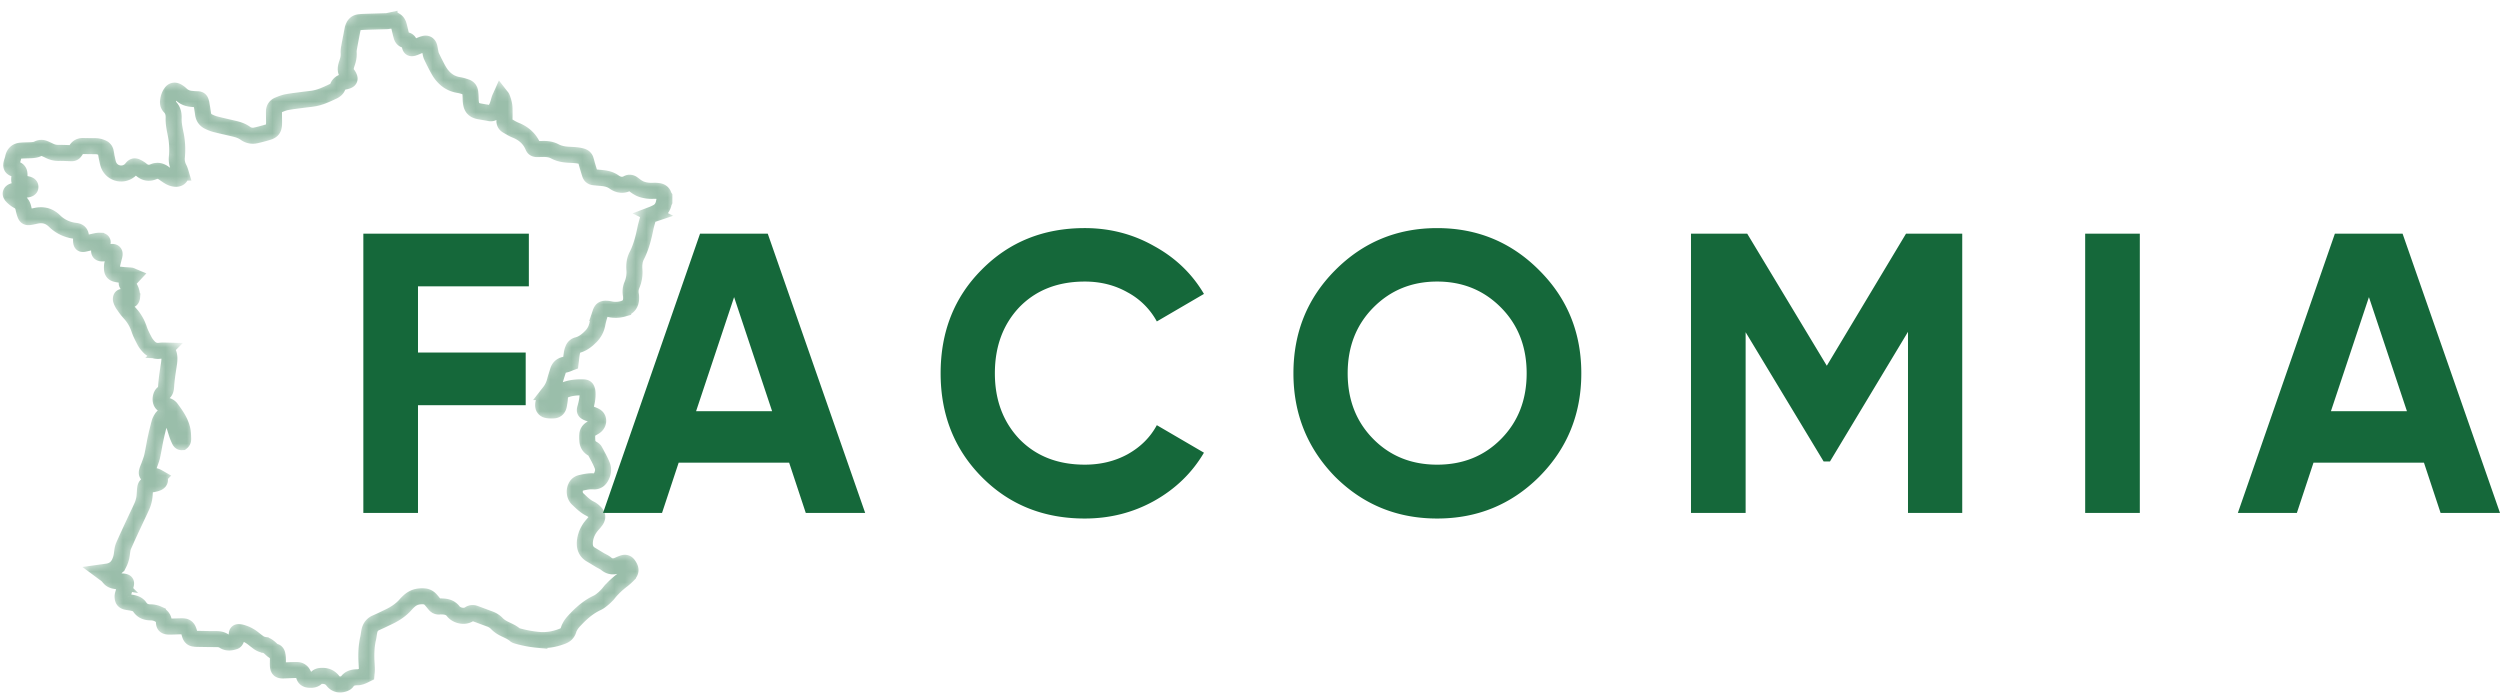 <svg width="234" height="65" fill="none" xmlns="http://www.w3.org/2000/svg"><g opacity=".43"><mask id="a" style="mask-type:alpha" maskUnits="userSpaceOnUse" x="-1" y="0" width="65" height="66"><path d="M36.456 1.94h.57c.237.144.29.392.352.635.066.267.124.537.197.802.06.214.185.362.432.382.187.016.293.133.318.32.01.068.02.135.033.203.038.21.11.268.323.207.18-.052.352-.138.529-.207.167-.065.334-.141.507-.184.218-.054.378.031.453.241.054.152.065.319.1.478.035.15.052.308.117.444.212.442.428.885.67 1.312.422.738 1.016 1.25 1.89 1.388.236.037.468.112.695.19.223.077.345.25.373.485.013.111.023.223.029.336.01.189.005.38.025.568.059.554.291.797.838.888.305.053.611.103.916.162.19.037.348-.008.452-.171.105-.166.207-.338.28-.52.083-.207.128-.429.197-.642.027-.085.072-.165.122-.277.058.075.1.108.117.153.127.323.222.655.232 1.003.01.378.012.76-.009 1.138-.012.23.073.384.259.49.254.147.504.307.773.415.758.301 1.33.79 1.648 1.55.07.167.198.229.369.225l.569-.01c.385-.008.762.044 1.103.225.4.213.823.29 1.267.315.42.024.845.027 1.257.145.181.052.309.152.365.33.062.198.11.399.169.597.076.255.15.51.236.763.06.17.193.258.373.274.19.018.378.039.567.053.465.038.907.103 1.313.393.374.266.818.365 1.268.114.15-.084.306-.055.443.032s.257.203.394.29c.143.091.292.181.452.235.36.125.737.167 1.12.149.163-.008.329 0 .49.025.248.04.425.176.487.435.008.03.034.056.051.083v.465c-.017.038-.044.074-.052.113-.082.416-.3.728-.688.912-.124.06-.247.123-.376.172a.694.694 0 0 0-.457.52c-.062.25-.143.497-.194.75-.184.897-.397 1.781-.821 2.605-.21.406-.252.86-.218 1.313.036.491-.037.96-.23 1.415-.128.3-.16.614-.099.938.02.1.02.206.02.31-.001.516-.245.845-.744.987a2.452 2.452 0 0 1-1.228.04 1.943 1.943 0 0 0-.281-.042c-.37-.027-.51.049-.627.397a7.43 7.43 0 0 0-.27.997 2.249 2.249 0 0 1-.65 1.232c-.356.353-.733.654-1.227.778a.57.57 0 0 0-.406.365 1.586 1.586 0 0 0-.107.344c-.047.297-.079.596-.12.93-.17.063-.349.157-.538.192-.336.06-.543.247-.643.561-.105.329-.212.656-.3.989-.098.374-.261.705-.5 1.011a5.547 5.547 0 0 0-.48.763 1.075 1.075 0 0 0-.11.42c-.023.27.108.453.374.508.182.038.375.032.563.03.307-.003.477-.184.532-.468.05-.26.095-.527.1-.792.006-.297.136-.49.39-.614.101-.049.206-.09.314-.122.492-.149.999-.18 1.51-.162.197.006.28.072.333.262.027.099.036.204.039.306.013.472-.091.925-.22 1.375-.071.248-.046.317.187.425.117.055.242.088.362.138.15.062.309.116.445.203.086.055.17.156.198.254.076.267-.039.54-.275.7-.114.077-.238.138-.356.209-.206.12-.345.297-.365.535-.019.213-.011.429.01.642.03.302.187.529.454.681.088.05.193.11.237.192.241.447.493.892.686 1.36.159.382.094.782-.122 1.142-.148.246-.358.39-.66.374a2.8 2.8 0 0 0-.517.009 5.73 5.73 0 0 0-.757.15.65.65 0 0 0-.412.369c-.169.36-.115.836.172 1.108.36.343.712.7 1.174.923.182.088.348.227.488.374.23.243.236.473.04.747-.115.161-.252.306-.38.458-.335.399-.55.86-.624 1.372-.077.54.02 1.035.545 1.344.29.17.574.347.864.52.185.11.393.19.556.327.365.304.744.32 1.156.127.14-.065.283-.127.43-.175.218-.071.373-.025.501.16.27.388.29.618-.041.965a5.38 5.38 0 0 1-.604.527c-.417.324-.8.682-1.138 1.088a4.49 4.49 0 0 1-.498.525c-.194.168-.399.341-.629.448-.849.395-1.522 1.004-2.148 1.677-.238.255-.442.537-.542.872-.092.304-.293.473-.574.58-.693.266-1.408.408-2.151.35a11.196 11.196 0 0 1-2.033-.368c-.082-.022-.175-.045-.236-.098-.264-.232-.579-.371-.891-.52-.297-.14-.583-.303-.812-.544a1.787 1.787 0 0 0-.69-.441c-.445-.166-.89-.33-1.332-.496-.2-.075-.396-.074-.57.047-.457.315-1.2.124-1.5-.268-.248-.322-.59-.432-.977-.448-.103-.003-.209-.011-.31.002-.204.026-.348-.061-.468-.213-.12-.148-.237-.298-.366-.436a.878.878 0 0 0-.56-.296c-.538-.053-1.03.058-1.441.431a3.65 3.65 0 0 0-.313.31c-.446.522-1.005.887-1.62 1.178-.389.185-.775.377-1.17.548-.349.15-.546.41-.623.771-.048.227-.067.46-.119.687-.16.704-.19 1.416-.155 2.134.013.267.033.534.036.8.002.154-.023.306-.033.421-.151.074-.262.134-.378.18a1.664 1.664 0 0 1-.316.097c-.102.019-.207.01-.31.018-.332.024-.62.119-.82.417-.06.09-.186.156-.295.19-.407.133-.77.058-1.043-.294-.289-.374-.676-.48-1.125-.444-.143.012-.274.05-.373.156-.177.191-.402.215-.64.207-.273-.01-.493-.085-.558-.393-.014-.065-.055-.125-.088-.186a.61.61 0 0 0-.546-.335 4.432 4.432 0 0 0-.336 0c-.327.011-.654.03-.983.038-.35.007-.466-.103-.483-.456-.01-.206.008-.414 0-.62a2.143 2.143 0 0 0-.056-.46c-.022-.082-.095-.195-.165-.211-.265-.063-.408-.278-.604-.426-.12-.091-.261-.194-.402-.21a1.3 1.3 0 0 1-.655-.281c-.145-.11-.29-.218-.43-.333a3 3 0 0 0-1.026-.532 1.247 1.247 0 0 0-.303-.06c-.15-.008-.197.043-.21.194-.013.155-.01.313-.043.462-.019.082-.086.193-.157.217-.333.114-.682.166-.996-.036-.224-.144-.452-.184-.71-.183-.638.002-1.277-.014-1.914-.025-.051 0-.102-.014-.154-.018-.205-.017-.33-.135-.397-.321-.043-.122-.075-.247-.114-.37-.106-.34-.265-.465-.623-.465-.319 0-.639.019-.957.026-.13.002-.26.012-.388-.004-.252-.03-.353-.13-.36-.387-.012-.397-.228-.636-.566-.792a1.673 1.673 0 0 0-.703-.146c-.41-.004-.759-.135-.996-.496-.141-.215-.362-.317-.601-.374-.2-.048-.408-.069-.611-.107-.266-.048-.374-.167-.393-.434a.686.686 0 0 1 .018-.23c.085-.298.18-.593.27-.89.079-.26.043-.317-.23-.354-.077-.01-.156-.008-.233-.013-.19-.015-.381-.015-.567-.05a.915.915 0 0 1-.374-.155c-.128-.098-.215-.246-.336-.356-.116-.106-.25-.19-.398-.3l.414-.058c.494-.07.864-.313 1.102-.761a2.67 2.67 0 0 0 .269-.911c.034-.247.057-.506.154-.729.358-.822.743-1.632 1.12-2.445.196-.422.402-.84.592-1.265.152-.34.238-.7.263-1.074.015-.207.024-.413.05-.62.032-.247.144-.347.39-.365.113-.008.229.013.336-.01.166-.034.342-.068.486-.15.231-.133.225-.35 0-.49a1.267 1.267 0 0 0-.359-.138c-.124-.03-.255-.041-.383-.052-.283-.023-.37-.129-.294-.404.053-.19.142-.369.207-.556.096-.277.209-.55.271-.833.124-.556.208-1.119.327-1.675.104-.488.227-.973.356-1.455.04-.147.115-.29.199-.419.163-.25.365-.298.621-.144a.887.887 0 0 1 .29.283c.112.183.201.382.276.583.098.267.168.544.26.813.062.178.136.354.217.524.043.09.098.188.233.18.114-.09.126-.223.12-.349-.011-.274-.012-.556-.071-.822-.166-.76-.61-1.38-1.06-1.992a.697.697 0 0 0-.486-.269.53.53 0 0 1-.434-.288c-.123-.243-.057-.708.167-.859.23-.154.27-.37.285-.602.042-.655.138-1.302.24-1.95.056-.346.115-.699.033-1.053-.064-.275-.185-.383-.466-.393a2.482 2.482 0 0 0-.413.025c-.457.06-.807-.13-1.09-.467a2.42 2.42 0 0 1-.314-.442c-.184-.36-.379-.72-.506-1.102a4.1 4.1 0 0 0-.895-1.525c-.222-.239-.41-.51-.597-.779a1.671 1.671 0 0 1-.21-.442c-.025-.077-.012-.21.039-.256.052-.048.18-.044.26-.019.122.038.24.1.344.175.245.174.376.08.398-.212a.755.755 0 0 0-.007-.154c-.041-.35-.158-.668-.406-.93-.125-.132-.124-.231-.005-.365.08-.089.18-.16.267-.242.064-.06.121-.128.2-.212-.088-.037-.132-.07-.18-.074-.231-.02-.464-.024-.695-.047-.23-.022-.464-.04-.687-.097-.263-.069-.363-.22-.373-.493a1.611 1.611 0 0 1 .02-.386c.06-.278.135-.552.205-.826.072-.284-.022-.394-.315-.35-.187.028-.37.08-.558.108a1.324 1.324 0 0 1-.36.014c-.147-.019-.212-.108-.188-.255.017-.109.06-.215.107-.316.05-.11.122-.21.175-.317.09-.19.04-.283-.166-.29a1.61 1.61 0 0 0-.385.03c-.37.078-.74.167-1.109.253-.236.055-.298.017-.315-.224-.01-.137 0-.277-.008-.414-.021-.364-.176-.534-.537-.574a3.258 3.258 0 0 1-1.95-.922c-.486-.472-1.054-.63-1.712-.488-.194.041-.386.089-.582.119-.28.041-.373-.014-.468-.285-.062-.179-.105-.364-.147-.549-.07-.3-.21-.527-.502-.676a2.156 2.156 0 0 1-.567-.44c-.203-.213-.142-.4.138-.481.138-.04.288-.044.432-.059.275-.029.55-.042.822-.085.148-.023.345-.06.337-.254-.008-.182-.2-.218-.35-.254-.115-.028-.239-.023-.358-.045-.256-.045-.355-.17-.344-.43.003-.104.024-.206.029-.31.016-.382-.088-.547-.452-.644-.294-.078-.364-.23-.295-.523.042-.175.114-.345.149-.521.083-.416.344-.63.75-.662.342-.028.689-.018 1.032-.044.176-.013.366-.04.52-.118a.703.703 0 0 1 .62-.037c.176.071.347.153.518.236.253.121.514.182.798.178.405-.004.81.014 1.215.03.143.006.253-.038.333-.155a5.25 5.25 0 0 0 .13-.194c.147-.235.363-.33.634-.325.388.009.777.014 1.164.015.22 0 .424.058.625.144a.524.524 0 0 1 .328.374c.044.192.062.391.106.585.058.25.094.516.204.743.41.846 1.553.959 2.127.226.155-.197.268-.233.49-.121.153.077.303.168.435.278.341.286.717.332 1.112.162.349-.15.653-.085.948.122.149.104.297.209.45.305.206.132.43.224.676.235.368.017.568-.227.47-.583a2.593 2.593 0 0 0-.182-.454 1.823 1.823 0 0 1-.176-1.004 7.141 7.141 0 0 0-.106-2.111c-.103-.507-.212-1.015-.195-1.536.013-.396-.07-.75-.356-1.045a.586.586 0 0 1-.175-.447c.018-.304.098-.596.271-.853.15-.223.345-.277.584-.15.135.07.261.168.372.274.24.229.523.366.846.411.239.033.48.05.72.055.143.004.23.061.275.188.026.072.051.147.065.223.053.314.108.629.148.945.044.335.208.585.508.731.201.098.41.186.625.242.576.148 1.156.278 1.734.412.389.09.761.204 1.094.444a1.2 1.2 0 0 0 .962.199c.379-.08.753-.185 1.125-.294.447-.13.582-.318.598-.785.003-.07.002-.139.002-.207-.003-.31-.008-.622-.01-.932-.001-.298.135-.52.408-.631.262-.107.53-.217.806-.267.525-.097 1.058-.154 1.587-.225.333-.045.67-.07.999-.132.615-.116 1.174-.39 1.736-.654.199-.092.356-.212.432-.418.108-.292.333-.424.618-.487.11-.023.22-.047.323-.09.166-.067.207-.165.14-.33a1.191 1.191 0 0 0-.155-.267c-.189-.248-.21-.52-.129-.81.03-.108.065-.214.1-.32.093-.272.144-.549.13-.839a1.96 1.96 0 0 1 .02-.438c.11-.611.23-1.22.347-1.83a.992.992 0 0 1 .064-.195c.098-.24.266-.404.53-.44.17-.024.343-.033.514-.039.706-.024 1.413-.043 2.12-.067.076-.003.15-.03.225-.046v.006Z" stroke="#15683A" stroke-width="2"/></mask><g mask="url(#a)"><path d="M36.456 1.94h.57c.237.144.29.392.352.635.066.267.124.537.197.802.06.214.185.362.432.382.187.016.293.133.318.32.01.068.02.135.033.203.038.21.11.268.323.207.18-.052.352-.138.529-.207.167-.065.334-.141.507-.184.218-.054.378.031.453.241.054.152.065.319.1.478.035.15.052.308.117.444.212.442.428.885.67 1.312.422.738 1.016 1.25 1.89 1.388.236.037.468.112.695.19.223.077.345.25.373.485.013.111.023.223.029.336.01.189.005.38.025.568.059.554.291.797.838.888.305.053.611.103.916.162.19.037.348-.008.452-.171.105-.166.207-.338.28-.52.083-.207.128-.429.197-.642.027-.085.072-.165.122-.277.058.075.1.108.117.153.127.323.222.655.232 1.003.01.378.012.76-.009 1.138-.012.23.073.384.259.49.254.147.504.307.773.415.758.301 1.33.79 1.648 1.55.07.167.198.229.369.225l.569-.01c.385-.008.762.044 1.103.225.4.213.823.29 1.267.315.42.024.845.027 1.257.145.181.052.309.152.365.33.062.198.11.399.169.597.076.255.15.51.236.763.06.17.193.258.373.274.19.018.378.039.567.053.465.038.907.103 1.313.393.374.266.818.365 1.268.114.15-.084.306-.055.443.032s.257.203.394.29c.143.091.292.181.452.235.36.125.737.167 1.12.149.163-.008.329 0 .49.025.248.04.425.176.487.435.008.03.034.056.051.083v.465c-.017.038-.044.074-.052.113-.082.416-.3.728-.688.912-.124.06-.247.123-.376.172a.694.694 0 0 0-.457.52c-.062.25-.143.497-.194.75-.184.897-.397 1.781-.821 2.605-.21.406-.252.86-.218 1.313.036.491-.037.96-.23 1.415-.128.3-.16.614-.099.938.02.1.02.206.02.31-.001.516-.245.845-.744.987a2.452 2.452 0 0 1-1.228.04 1.943 1.943 0 0 0-.281-.042c-.37-.027-.51.049-.627.397a7.43 7.43 0 0 0-.27.997 2.249 2.249 0 0 1-.65 1.232c-.356.353-.733.654-1.227.778a.57.57 0 0 0-.406.365 1.586 1.586 0 0 0-.107.344c-.047.297-.079.596-.12.93-.17.063-.349.157-.538.192-.336.06-.543.247-.643.561-.105.329-.212.656-.3.989-.098.374-.261.705-.5 1.011a5.547 5.547 0 0 0-.48.763 1.075 1.075 0 0 0-.11.42c-.023.27.108.453.374.508.182.038.375.032.563.03.307-.003.477-.184.532-.468.05-.26.095-.527.1-.792.006-.297.136-.49.39-.614.101-.049.206-.09.314-.122.492-.149.999-.18 1.51-.162.197.006.28.072.333.262.027.099.036.204.039.306.013.472-.091.925-.22 1.375-.071.248-.046.317.187.425.117.055.242.088.362.138.15.062.309.116.445.203.086.055.17.156.198.254.076.267-.039.54-.275.7-.114.077-.238.138-.356.209-.206.12-.345.297-.365.535-.019.213-.011.429.01.642.03.302.187.529.454.681.088.05.193.11.237.192.241.447.493.892.686 1.36.159.382.094.782-.122 1.142-.148.246-.358.39-.66.374a2.8 2.8 0 0 0-.517.009 5.73 5.73 0 0 0-.757.15.65.65 0 0 0-.412.369c-.169.36-.115.836.172 1.108.36.343.712.7 1.174.923.182.088.348.227.488.374.23.243.236.473.04.747-.115.161-.252.306-.38.458-.335.399-.55.86-.624 1.372-.077.54.02 1.035.545 1.344.29.17.574.347.864.52.185.11.393.19.556.327.365.304.744.32 1.156.127.14-.065.283-.127.43-.175.218-.071.373-.025.501.16.27.388.29.618-.041.965a5.38 5.38 0 0 1-.604.527c-.417.324-.8.682-1.138 1.088a4.49 4.49 0 0 1-.498.525c-.194.168-.399.341-.629.448-.849.395-1.522 1.004-2.148 1.677-.238.255-.442.537-.542.872-.092.304-.293.473-.574.58-.693.266-1.408.408-2.151.35a11.196 11.196 0 0 1-2.033-.368c-.082-.022-.175-.045-.236-.098-.264-.232-.579-.371-.891-.52-.297-.14-.583-.303-.812-.544a1.787 1.787 0 0 0-.69-.441c-.445-.166-.89-.33-1.332-.496-.2-.075-.396-.074-.57.047-.457.315-1.2.124-1.5-.268-.248-.322-.59-.432-.977-.448-.103-.003-.209-.011-.31.002-.204.026-.348-.061-.468-.213-.12-.148-.237-.298-.366-.436a.878.878 0 0 0-.56-.296c-.538-.053-1.03.058-1.441.431a3.65 3.65 0 0 0-.313.31c-.446.522-1.005.887-1.62 1.178-.389.185-.775.377-1.17.548-.349.15-.546.41-.623.771-.048.227-.067.46-.119.687-.16.704-.19 1.416-.155 2.134.013.267.033.534.036.8.002.154-.023.306-.033.421-.151.074-.262.134-.378.18a1.664 1.664 0 0 1-.316.097c-.102.019-.207.01-.31.018-.332.024-.62.119-.82.417-.06.09-.186.156-.295.19-.407.133-.77.058-1.043-.294-.289-.374-.676-.48-1.125-.444-.143.012-.274.05-.373.156-.177.191-.402.215-.64.207-.273-.01-.493-.085-.558-.393-.014-.065-.055-.125-.088-.186a.61.61 0 0 0-.546-.335 4.432 4.432 0 0 0-.336 0c-.327.011-.654.03-.983.038-.35.007-.466-.103-.483-.456-.01-.206.008-.414 0-.62a2.143 2.143 0 0 0-.056-.46c-.022-.082-.095-.195-.165-.211-.265-.063-.408-.278-.604-.426-.12-.091-.261-.194-.402-.21a1.3 1.3 0 0 1-.655-.281c-.145-.11-.29-.218-.43-.333a3 3 0 0 0-1.026-.532 1.247 1.247 0 0 0-.303-.06c-.15-.008-.197.043-.21.194-.013.155-.01.313-.043.462-.019.082-.086.193-.157.217-.333.114-.682.166-.996-.036-.224-.144-.452-.184-.71-.183-.638.002-1.277-.014-1.914-.025-.051 0-.102-.014-.154-.018-.205-.017-.33-.135-.397-.321-.043-.122-.075-.247-.114-.37-.106-.34-.265-.465-.623-.465-.319 0-.639.019-.957.026-.13.002-.26.012-.388-.004-.252-.03-.353-.13-.36-.387-.012-.397-.228-.636-.566-.792a1.673 1.673 0 0 0-.703-.146c-.41-.004-.759-.135-.996-.496-.141-.215-.362-.317-.601-.374-.2-.048-.408-.069-.611-.107-.266-.048-.374-.167-.393-.434a.686.686 0 0 1 .018-.23c.085-.298.18-.593.27-.89.079-.26.043-.317-.23-.354-.077-.01-.156-.008-.233-.013-.19-.015-.381-.015-.567-.05a.915.915 0 0 1-.374-.155c-.128-.098-.215-.246-.336-.356-.116-.106-.25-.19-.398-.3l.414-.058c.494-.07.864-.313 1.102-.761a2.67 2.67 0 0 0 .269-.911c.034-.247.057-.506.154-.729.358-.822.743-1.632 1.12-2.445.196-.422.402-.84.592-1.265.152-.34.238-.7.263-1.074.015-.207.024-.413.05-.62.032-.247.144-.347.39-.365.113-.008.229.013.336-.01.166-.034.342-.068.486-.15.231-.133.225-.35 0-.49a1.267 1.267 0 0 0-.359-.138c-.124-.03-.255-.041-.383-.052-.283-.023-.37-.129-.294-.404.053-.19.142-.369.207-.556.096-.277.209-.55.271-.833.124-.556.208-1.119.327-1.675.104-.488.227-.973.356-1.455.04-.147.115-.29.199-.419.163-.25.365-.298.621-.144a.887.887 0 0 1 .29.283c.112.183.201.382.276.583.098.267.168.544.26.813.062.178.136.354.217.524.043.09.098.188.233.18.114-.09.126-.223.12-.349-.011-.274-.012-.556-.071-.822-.166-.76-.61-1.38-1.06-1.992a.697.697 0 0 0-.486-.269.53.53 0 0 1-.434-.288c-.123-.243-.057-.708.167-.859.23-.154.27-.37.285-.602.042-.655.138-1.302.24-1.95.056-.346.115-.699.033-1.053-.064-.275-.185-.383-.466-.393a2.482 2.482 0 0 0-.413.025c-.457.06-.807-.13-1.09-.467a2.42 2.42 0 0 1-.314-.442c-.184-.36-.379-.72-.506-1.102a4.1 4.1 0 0 0-.895-1.525c-.222-.239-.41-.51-.597-.779a1.671 1.671 0 0 1-.21-.442c-.025-.077-.012-.21.039-.256.052-.048.18-.044.26-.019.122.038.24.1.344.175.245.174.376.08.398-.212a.755.755 0 0 0-.007-.154c-.041-.35-.158-.668-.406-.93-.125-.132-.124-.231-.005-.365.08-.089.18-.16.267-.242.064-.06.121-.128.2-.212-.088-.037-.132-.07-.18-.074-.231-.02-.464-.024-.695-.047-.23-.022-.464-.04-.687-.097-.263-.069-.363-.22-.373-.493a1.611 1.611 0 0 1 .02-.386c.06-.278.135-.552.205-.826.072-.284-.022-.394-.315-.35-.187.028-.37.08-.558.108a1.324 1.324 0 0 1-.36.014c-.147-.019-.212-.108-.188-.255.017-.109.06-.215.107-.316.05-.11.122-.21.175-.317.09-.19.04-.283-.166-.29a1.61 1.61 0 0 0-.385.03c-.37.078-.74.167-1.109.253-.236.055-.298.017-.315-.224-.01-.137 0-.277-.008-.414-.021-.364-.176-.534-.537-.574a3.258 3.258 0 0 1-1.95-.922c-.486-.472-1.054-.63-1.712-.488-.194.041-.386.089-.582.119-.28.041-.373-.014-.468-.285-.062-.179-.105-.364-.147-.549-.07-.3-.21-.527-.502-.676a2.156 2.156 0 0 1-.567-.44c-.203-.213-.142-.4.138-.481.138-.04.288-.044.432-.059.275-.029.55-.042.822-.085.148-.023.345-.06.337-.254-.008-.182-.2-.218-.35-.254-.115-.028-.239-.023-.358-.045-.256-.045-.355-.17-.344-.43.003-.104.024-.206.029-.31.016-.382-.088-.547-.452-.644-.294-.078-.364-.23-.295-.523.042-.175.114-.345.149-.521.083-.416.344-.63.75-.662.342-.028.689-.018 1.032-.044.176-.013.366-.04.52-.118a.703.703 0 0 1 .62-.037c.176.071.347.153.518.236.253.121.514.182.798.178.405-.004.81.014 1.215.03.143.006.253-.038.333-.155a5.25 5.25 0 0 0 .13-.194c.147-.235.363-.33.634-.325.388.009.777.014 1.164.015.22 0 .424.058.625.144a.524.524 0 0 1 .328.374c.044.192.062.391.106.585.058.25.094.516.204.743.41.846 1.553.959 2.127.226.155-.197.268-.233.49-.121.153.077.303.168.435.278.341.286.717.332 1.112.162.349-.15.653-.085.948.122.149.104.297.209.45.305.206.132.43.224.676.235.368.017.568-.227.47-.583a2.593 2.593 0 0 0-.182-.454 1.823 1.823 0 0 1-.176-1.004 7.141 7.141 0 0 0-.106-2.111c-.103-.507-.212-1.015-.195-1.536.013-.396-.07-.75-.356-1.045a.586.586 0 0 1-.175-.447c.018-.304.098-.596.271-.853.15-.223.345-.277.584-.15.135.07.261.168.372.274.24.229.523.366.846.411.239.033.48.05.72.055.143.004.23.061.275.188.026.072.051.147.065.223.053.314.108.629.148.945.044.335.208.585.508.731.201.098.41.186.625.242.576.148 1.156.278 1.734.412.389.09.761.204 1.094.444a1.2 1.2 0 0 0 .962.199c.379-.08.753-.185 1.125-.294.447-.13.582-.318.598-.785.003-.07.002-.139.002-.207-.003-.31-.008-.622-.01-.932-.001-.298.135-.52.408-.631.262-.107.53-.217.806-.267.525-.097 1.058-.154 1.587-.225.333-.045.67-.07.999-.132.615-.116 1.174-.39 1.736-.654.199-.092.356-.212.432-.418.108-.292.333-.424.618-.487.11-.023.22-.047.323-.09.166-.067.207-.165.14-.33a1.191 1.191 0 0 0-.155-.267c-.189-.248-.21-.52-.129-.81.03-.108.065-.214.1-.32.093-.272.144-.549.13-.839a1.96 1.96 0 0 1 .02-.438c.11-.611.23-1.22.347-1.83a.992.992 0 0 1 .064-.195c.098-.24.266-.404.53-.44.17-.024.343-.033.514-.039.706-.024 1.413-.043 2.12-.067.076-.003.15-.03.225-.046v.006Z" stroke="#15683A" stroke-width="1.5"/></g></g><path d="M49.501 21.873V26.8H39.124V33h10.081v4.929H39.124V48.01h-5.115V21.873H49.5Zm31.48 26.138h-5.56l-1.557-4.705H63.523l-1.557 4.705h-5.522l9.08-26.138h6.338L80.98 48.01ZM68.711 27.81l-3.558 10.679h7.116l-3.558-10.68Zm32.823 20.723c-3.88 0-7.104-1.307-9.674-3.92-2.545-2.59-3.817-5.813-3.817-9.671 0-3.884 1.272-7.107 3.817-9.671 2.57-2.614 5.795-3.921 9.674-3.921 2.348 0 4.51.56 6.486 1.68 2.002 1.095 3.558 2.59 4.67 4.481l-4.41 2.576a6.755 6.755 0 0 0-2.743-2.725c-1.186-.672-2.52-1.008-4.003-1.008-2.52 0-4.559.796-6.115 2.39-1.532 1.617-2.299 3.683-2.299 6.198 0 2.489.767 4.543 2.299 6.16 1.556 1.594 3.595 2.39 6.115 2.39 1.483 0 2.817-.323 4.003-.97 1.211-.673 2.125-1.581 2.743-2.726l4.41 2.576c-1.112 1.892-2.668 3.398-4.67 4.518-1.976 1.096-4.138 1.643-6.486 1.643Zm42.547-3.92c-2.619 2.613-5.806 3.92-9.562 3.92-3.756 0-6.944-1.307-9.563-3.92-2.594-2.664-3.891-5.888-3.891-9.671 0-3.809 1.297-7.02 3.891-9.634 2.619-2.639 5.807-3.958 9.563-3.958 3.756 0 6.943 1.32 9.562 3.958 2.62 2.614 3.929 5.825 3.929 9.634 0 3.808-1.309 7.032-3.929 9.67Zm-15.53-3.51c1.582 1.593 3.571 2.39 5.968 2.39s4.386-.797 5.967-2.39c1.606-1.618 2.409-3.672 2.409-6.161 0-2.49-.803-4.543-2.409-6.162-1.606-1.617-3.595-2.427-5.967-2.427-2.372 0-4.361.81-5.968 2.427-1.606 1.619-2.409 3.672-2.409 6.162 0 2.489.803 4.543 2.409 6.16Zm49.851-19.23h5.263V48.01h-5.077V31.058l-7.302 12.136h-.593l-7.302-12.098V48.01h-5.114V21.873h5.263l7.449 12.36 7.413-12.36Zm16.77 26.138V21.873h5.115V48.01h-5.115Zm38.827 0h-5.56l-1.557-4.705h-10.34l-1.557 4.705h-5.523l9.081-26.138h6.338L234 48.01ZM221.732 27.81l-3.558 10.679h7.116l-3.558-10.68Z" fill="#15683A"/></svg>